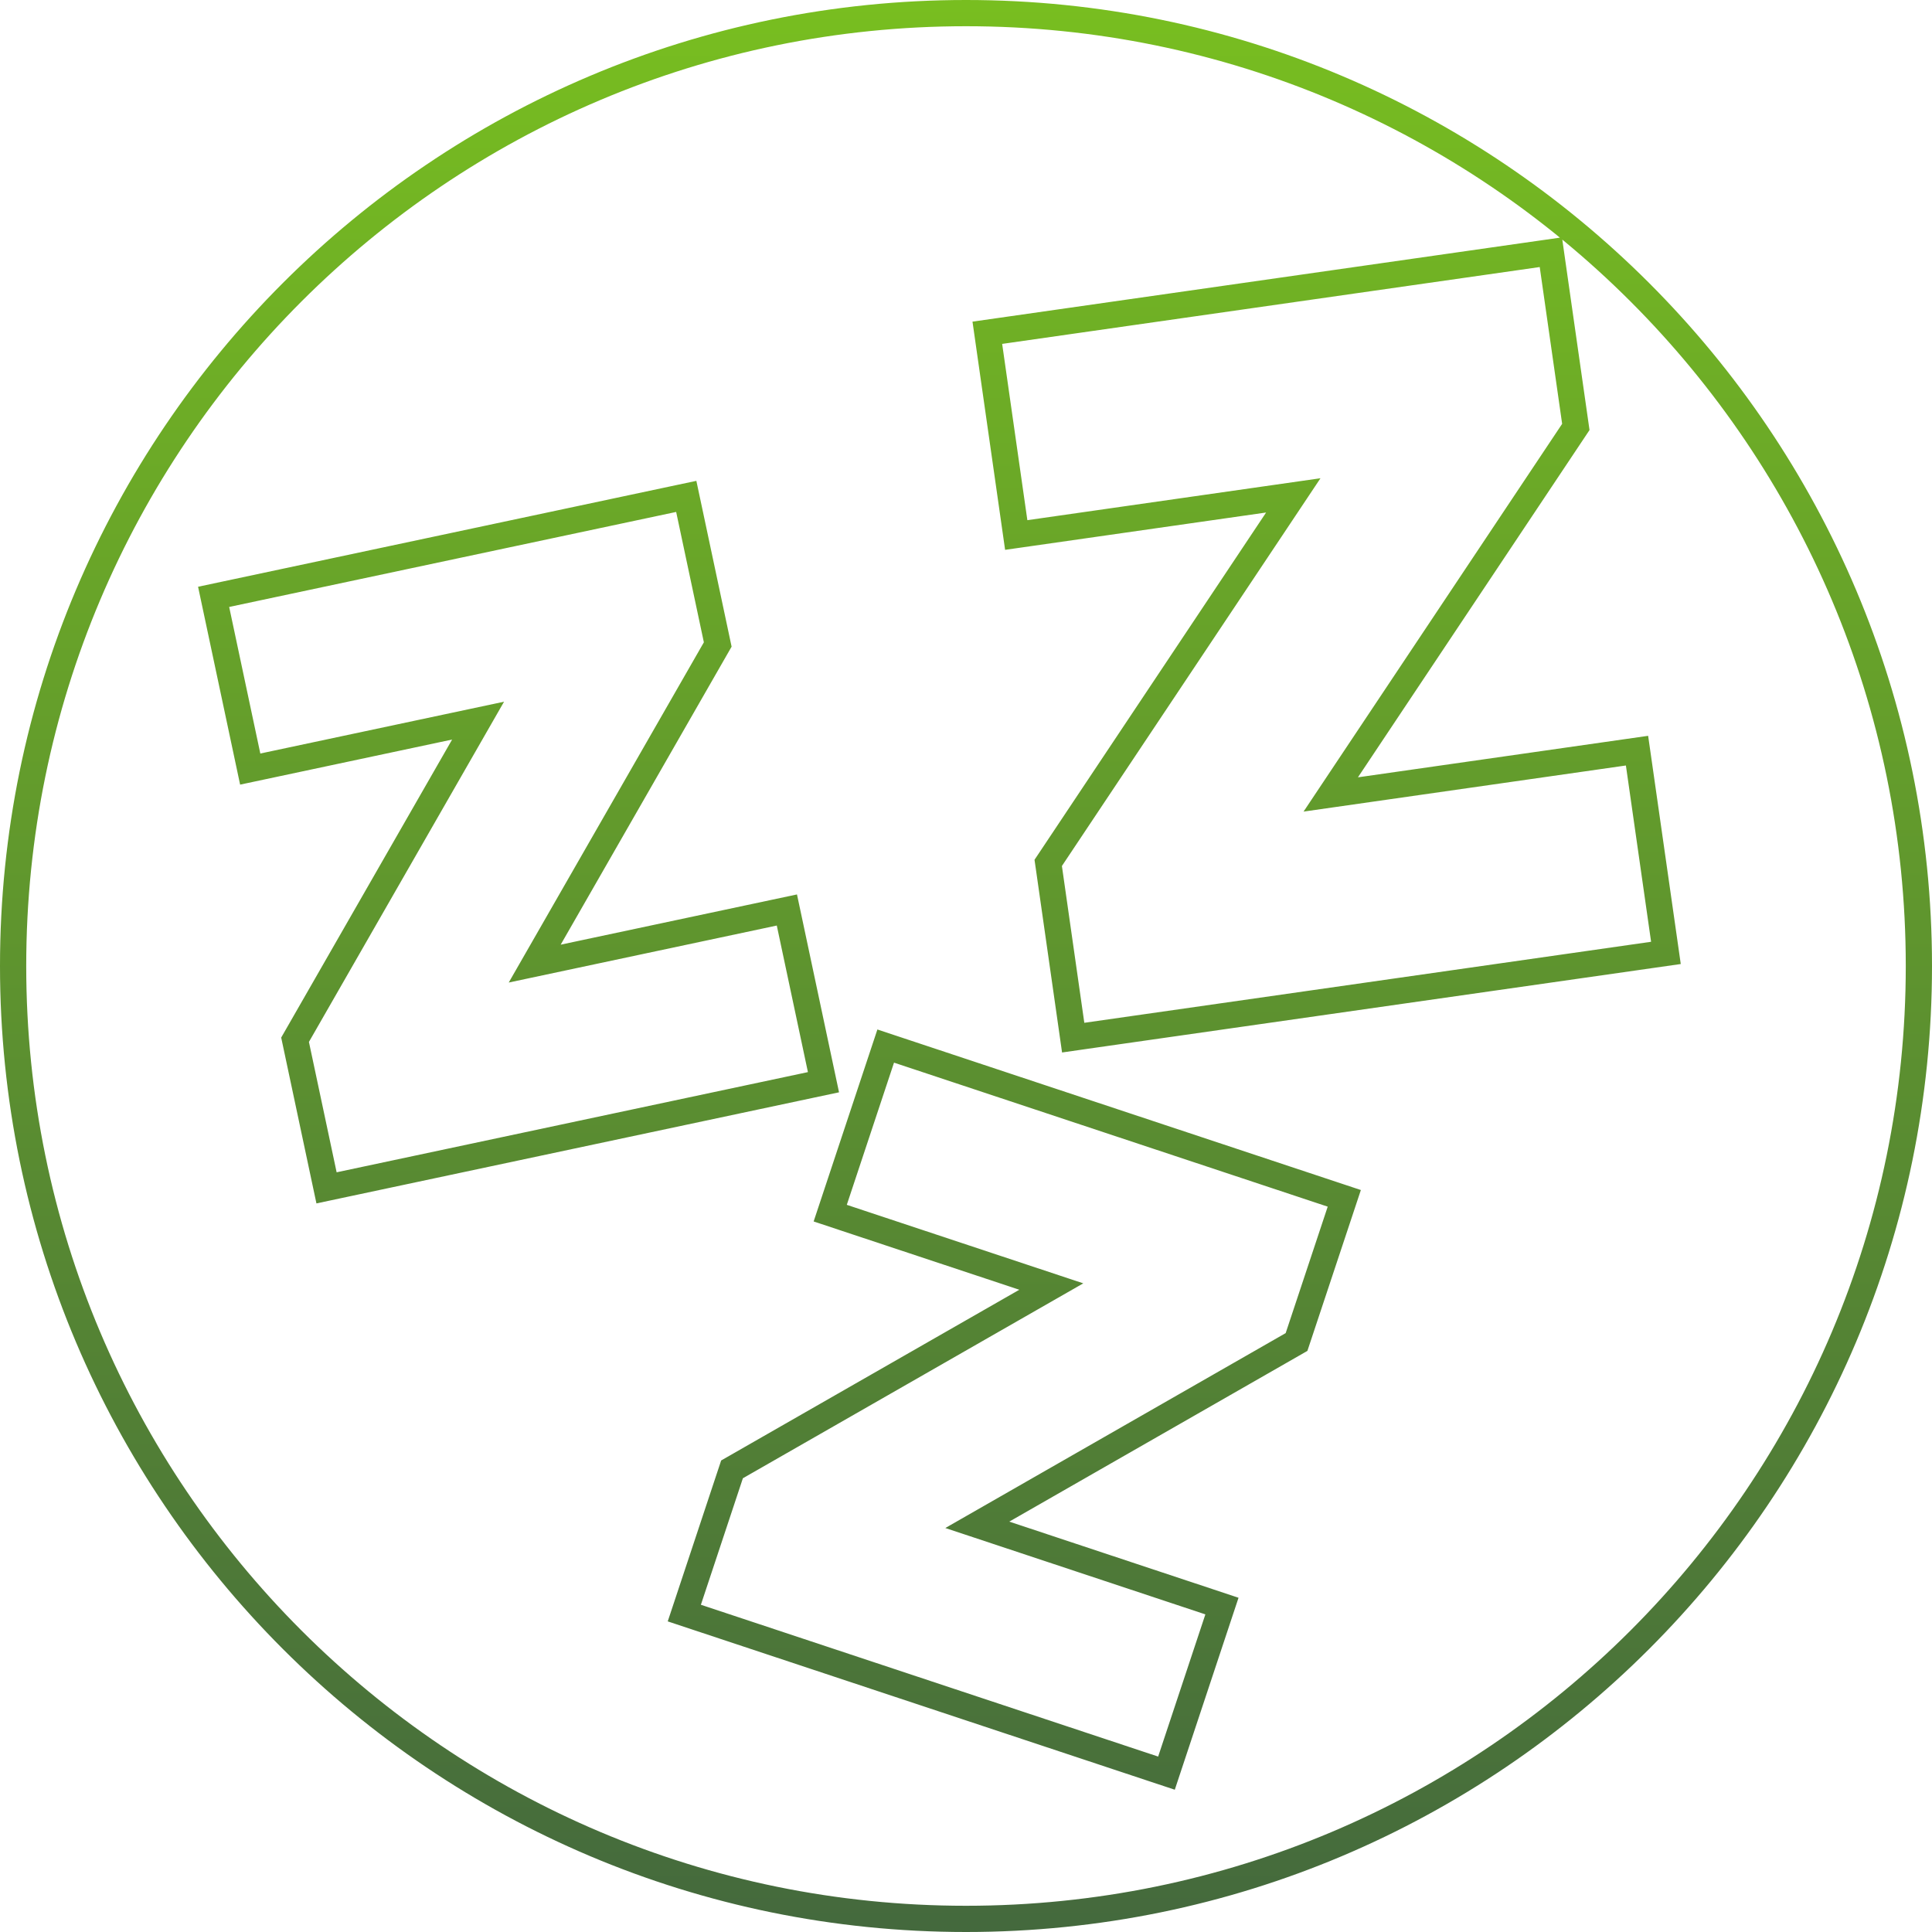 <svg xmlns="http://www.w3.org/2000/svg" fill="none" viewBox="0 0 221 221" height="221" width="221">
<path stroke-width="3" stroke="url(#paint0_linear_67_67)" d="M34.037 118.439L33.752 118.936L33.871 119.497L37.04 134.41L37.352 135.878L38.819 135.566L92.73 124.105L94.197 123.793L93.885 122.326L90.323 105.56L90.011 104.093L88.543 104.405L61.165 110.226L81.816 74.22L82.101 73.723L81.982 73.162L78.813 58.249L78.501 56.782L77.034 57.093L25.903 67.962L24.436 68.274L24.748 69.741L28.31 86.506L28.622 87.974L30.089 87.662L54.688 82.432L34.037 118.439ZM147.812 153.796L148.309 153.511L148.49 152.968L153.299 138.501L153.772 137.077L152.348 136.604L102.738 120.131L101.315 119.658L100.842 121.082L95.441 137.347L94.968 138.771L96.392 139.244L120.257 147.167L84.234 167.794L83.736 168.079L83.555 168.623L78.751 183.094L78.278 184.518L79.702 184.991L132.008 202.357L133.432 202.829L133.904 201.406L139.305 185.14L139.778 183.717L138.355 183.244L111.793 174.423L147.812 153.796ZM122.549 117.21L122.761 118.695L124.246 118.482L189.079 109.214L190.564 109.001L190.352 107.516L187.47 87.352L187.257 85.867L185.772 86.08L152.223 90.878L179.94 49.315L180.258 48.838L180.177 48.271L177.613 30.334L177.401 28.849L175.916 29.062L114.425 37.853L112.94 38.065L113.152 39.55L116.034 59.714L116.246 61.199L117.731 60.987L147.939 56.666L120.222 98.229L119.904 98.706L119.986 99.273L122.549 117.21ZM1.5 110.5C1.5 50.301 50.301 1.5 110.5 1.5C170.699 1.5 219.5 50.301 219.5 110.5C219.5 170.699 170.699 219.5 110.5 219.5C50.301 219.5 1.5 170.699 1.5 110.5Z"></path>
<defs>
<linearGradient gradientUnits="userSpaceOnUse" y2="221" x2="110.5" y1="0" x1="110.5" id="paint0_linear_67_67">
<stop stop-color="#78BE20"></stop>
<stop stop-color="#44693D" offset="1"></stop>
</linearGradient>
</defs>
</svg>
